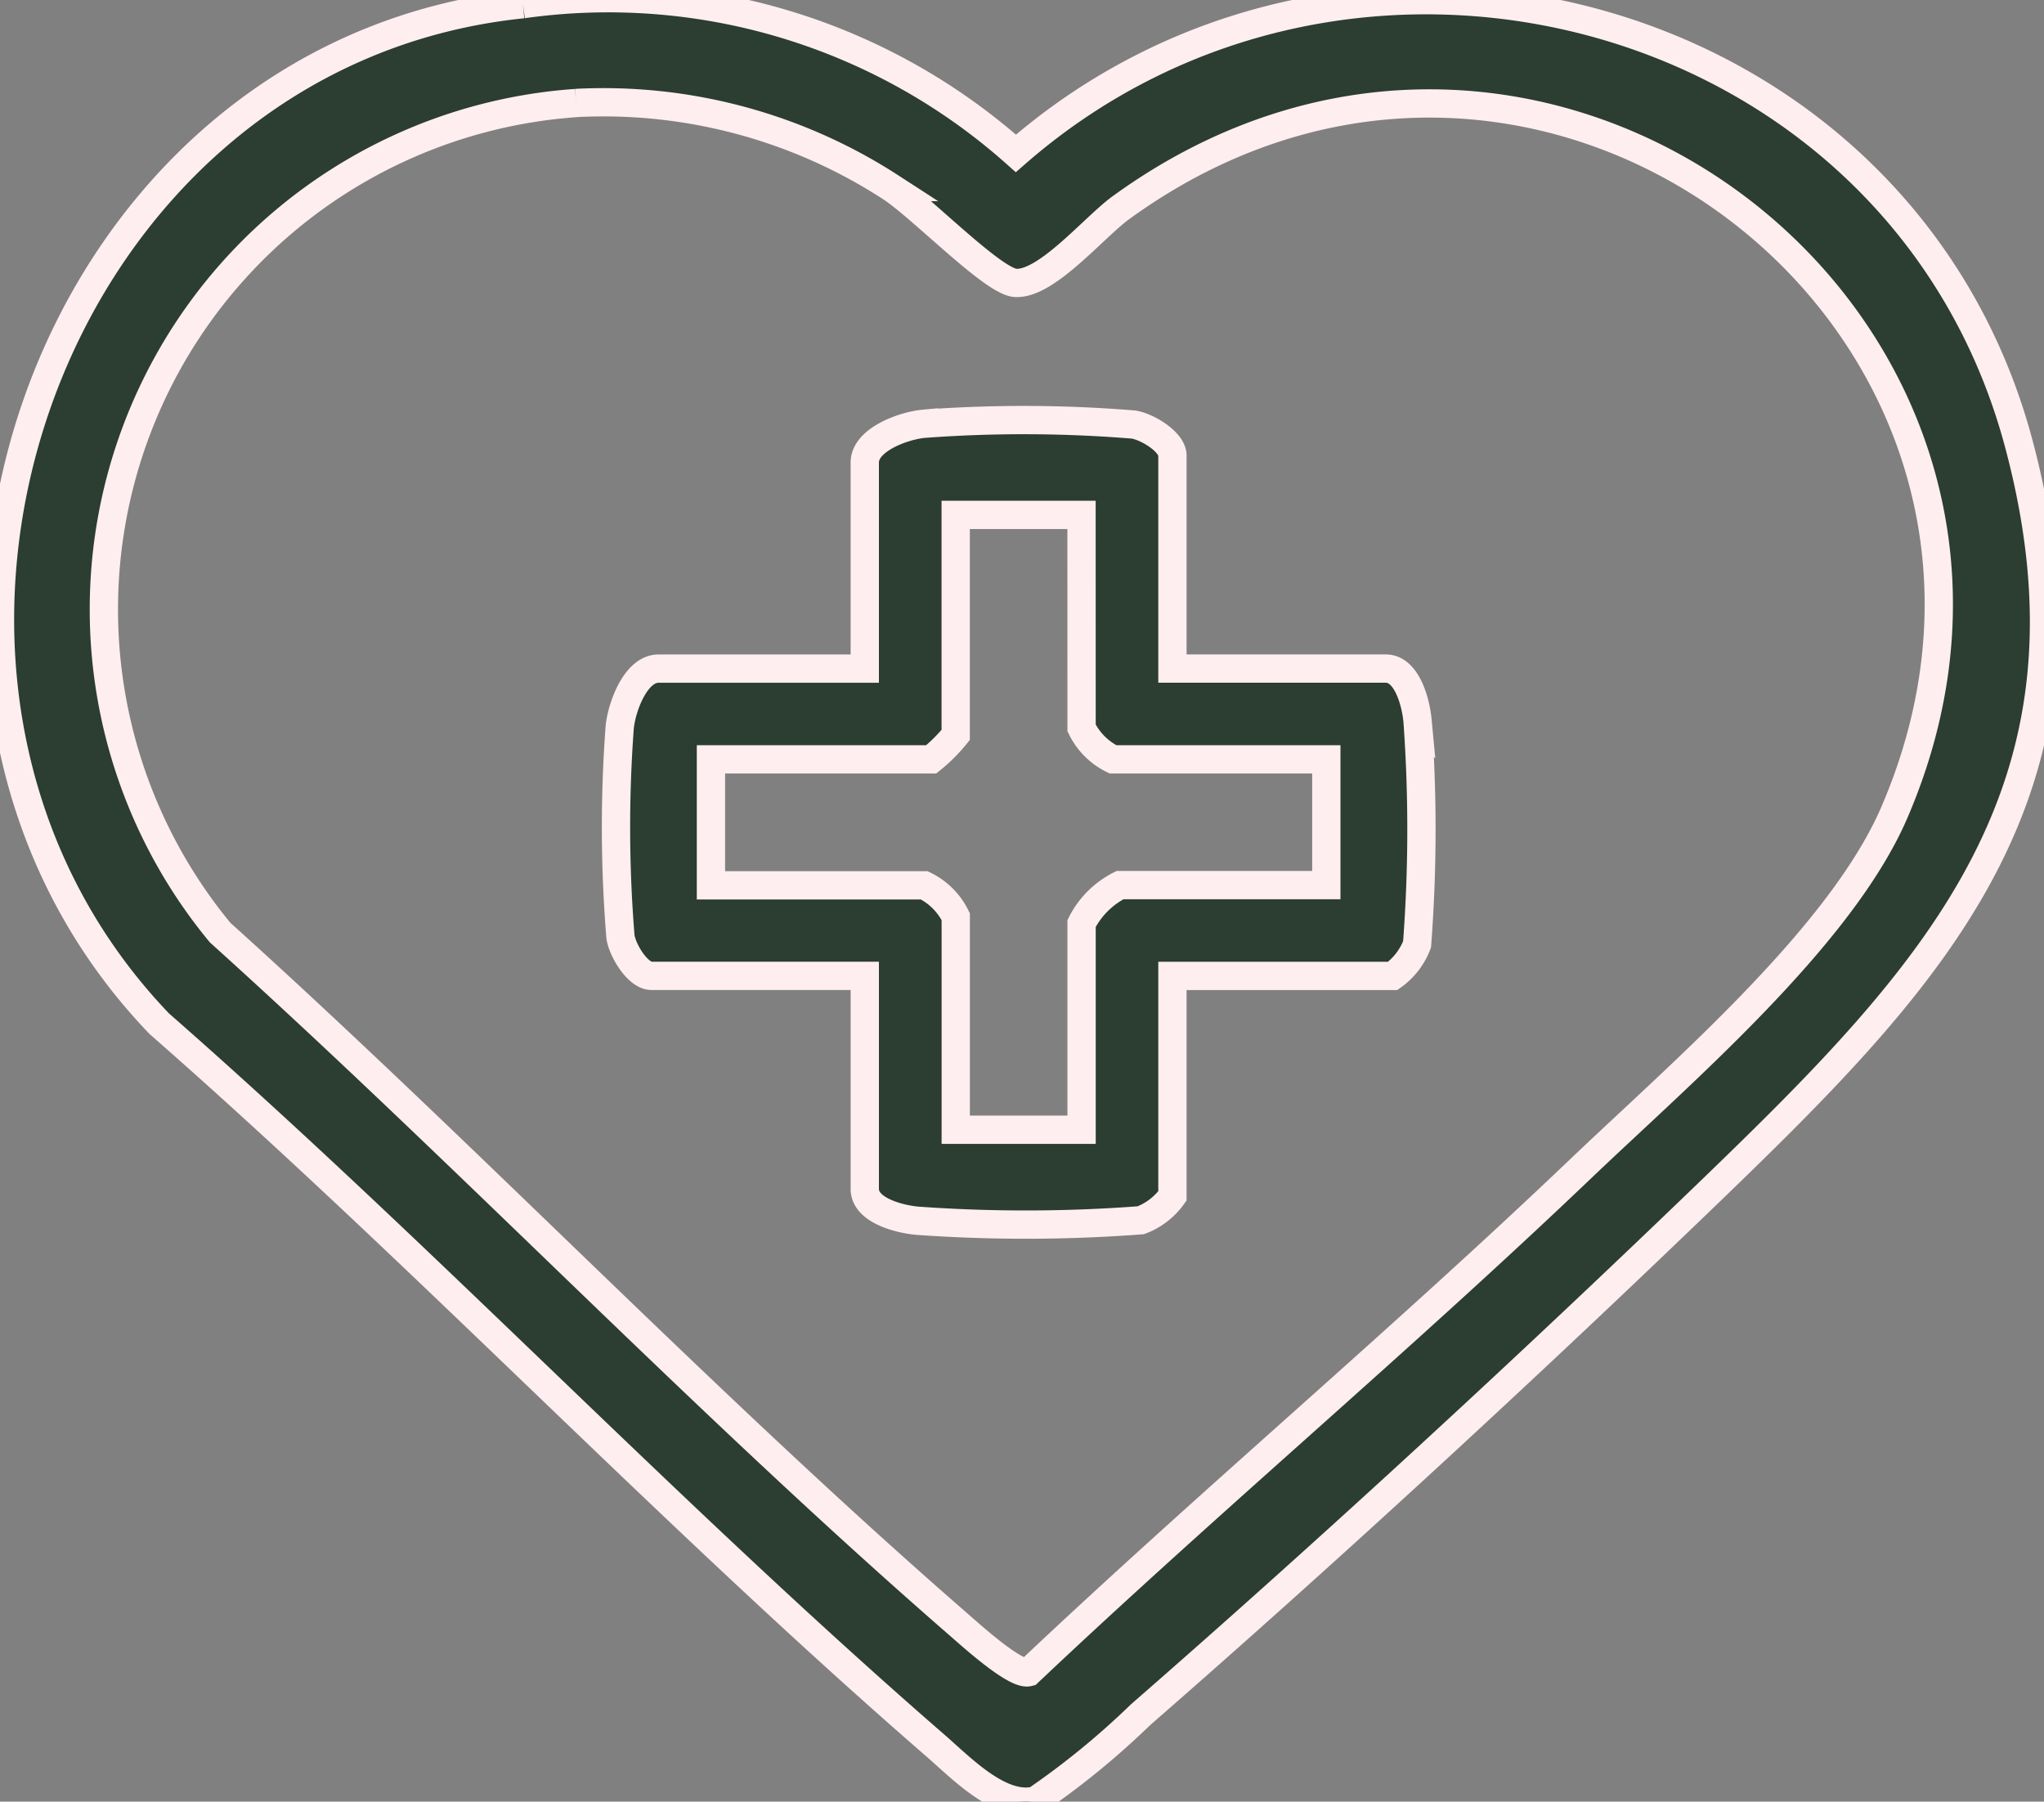 <svg xmlns="http://www.w3.org/2000/svg" xmlns:xlink="http://www.w3.org/1999/xlink" width="36.128" height="31.844" viewBox="0 0 36.128 31.844">
  <rect x="0" y="0" width="36.128" height="31.844" fill="#808080" stroke="none"/>
  <defs>
    <clipPath id="clip-path">
      <rect id="Rectangle_167" data-name="Rectangle 167" width="36.128" height="31.844" fill="#2c3d32" stroke="#ffeef0" stroke-width="0.5"/>
    </clipPath>
  </defs>
  <g id="Group_715" data-name="Group 715" clip-path="url(#clip-path)">
    <path id="Path_627" data-name="Path 627" d="M9.242.074a10.833,10.833,0,0,1,8.714,2.637C23.9-2.479,33.6.1,35.677,7.822c1.645,6.127-1.445,9.369-5.44,13.224-3.2,3.086-6.73,6.343-10.079,9.263a14.113,14.113,0,0,1-1.851,1.514c-.623.155-1.319-.576-1.781-.977C11.823,26.764,7.5,22.2,2.815,18.094-3.03,12,.767.938,9.242.074m.941,1.747A8.971,8.971,0,0,0,3.89,16.483C8.3,20.46,12.445,24.8,16.928,28.7c.245.213,1.02.917,1.252.856,3.2-3.025,6.587-5.87,9.772-8.911,1.771-1.69,4.588-4.093,5.532-6.287,3.631-8.437-6.1-16.172-13.662-10.694C19.35,4,18.5,5.037,17.947,5c-.4-.026-1.668-1.345-2.21-1.694a9.333,9.333,0,0,0-5.555-1.486" transform="translate(0 0)" fill="#2c3d32" stroke="#ffeef0" stroke-width="0.5"/>
    <path id="Path_628" data-name="Path 628" d="M35.465,21.869h3.77c.381,0,.533.612.562.92a26.78,26.78,0,0,1-.008,3.954,1.211,1.211,0,0,1-.43.558H35.465V31.19a1.213,1.213,0,0,1-.559.43,26.9,26.9,0,0,1-3.958.008c-.308-.029-.921-.181-.921-.561V27.3h-3.77c-.242,0-.509-.443-.548-.687a23.852,23.852,0,0,1-.014-3.7c.032-.353.278-1.043.686-1.043h3.646V18.227c0-.407.691-.653,1.045-.685a23.9,23.9,0,0,1,3.706.014c.244.039.687.306.687.548Zm-1.607-2.716H31.634v3.889a2.891,2.891,0,0,1-.433.432H27.308V25.7h3.77a1.205,1.205,0,0,1,.557.555v3.765h2.224V26.375a1.538,1.538,0,0,1,.68-.679h3.646V23.474h-3.77a1.207,1.207,0,0,1-.556-.556Z" transform="translate(-14.742 -10.052)" fill="#2c3d32" stroke="#ffeef0" stroke-width="0.5"/>
  </g>
</svg>

